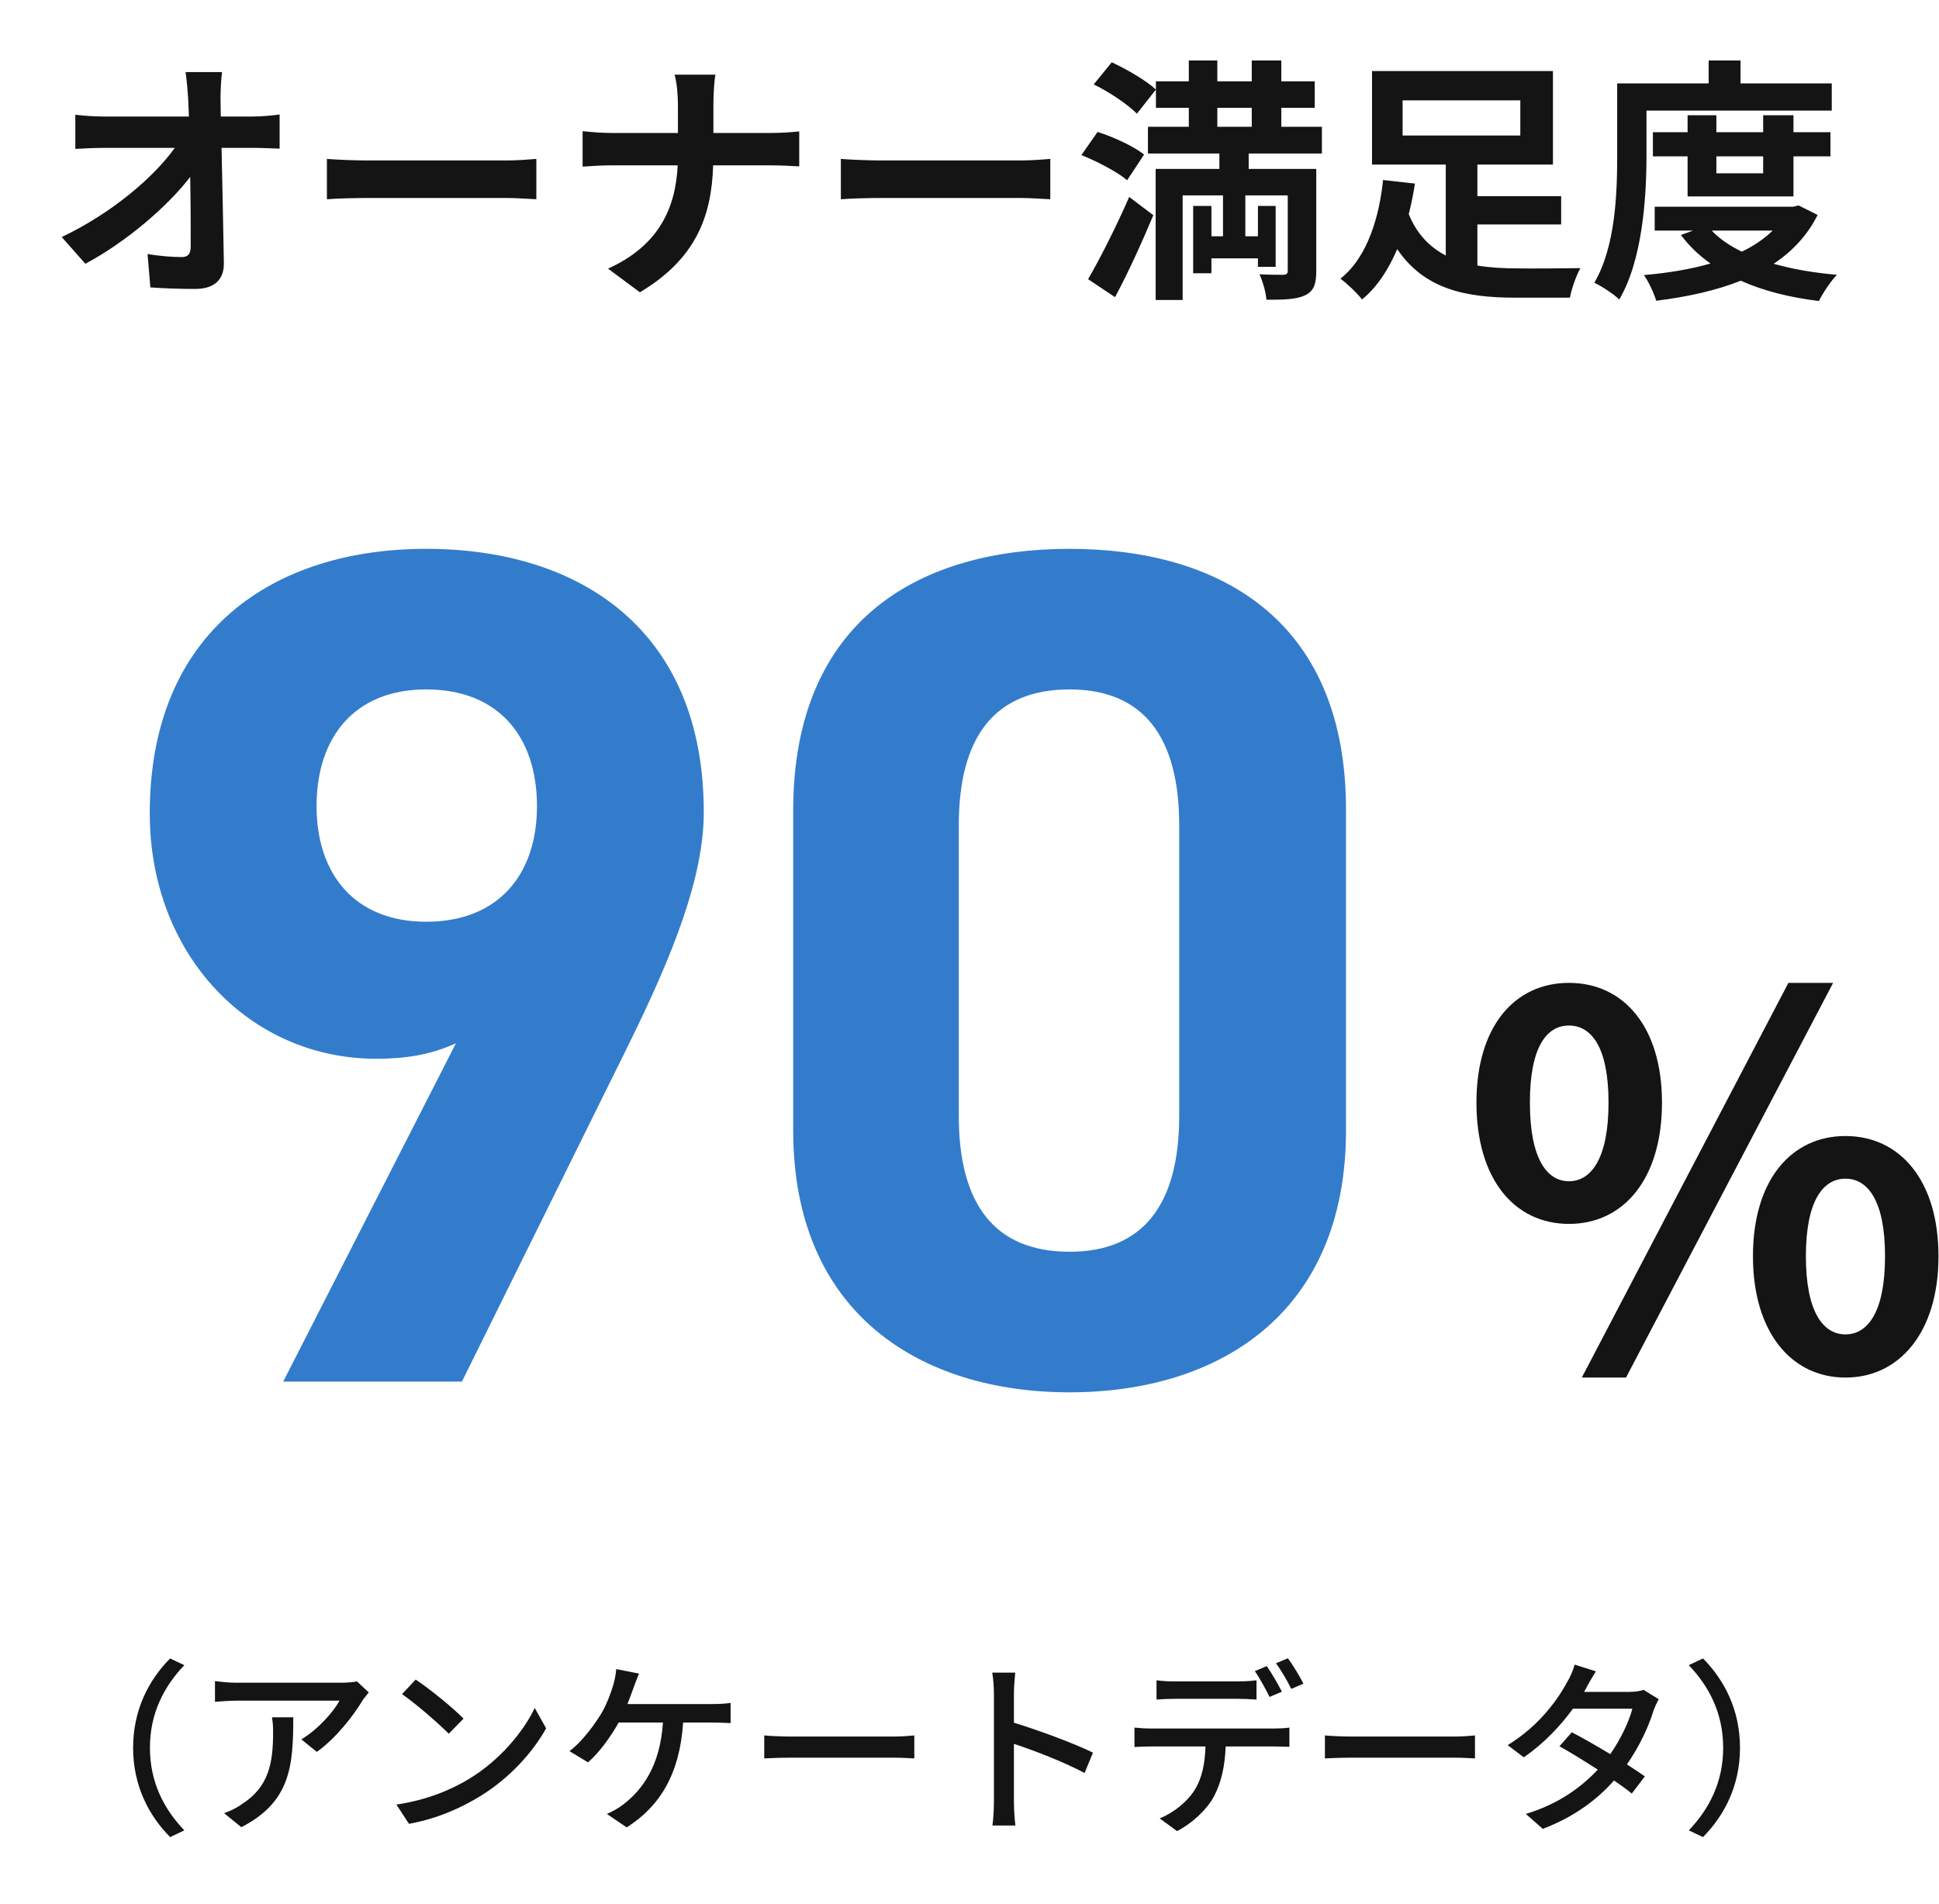<svg width="166" height="163" viewBox="0 0 166 163" fill="none" xmlns="http://www.w3.org/2000/svg">
<path d="M134.32 104.785C129.656 104.785 126.4 100.957 126.4 94.401C126.4 87.889 129.656 84.149 134.32 84.149C138.984 84.149 142.284 87.889 142.284 94.401C142.284 100.957 138.984 104.785 134.32 104.785ZM134.32 101.133C136.212 101.133 137.708 99.197 137.708 94.401C137.708 89.605 136.212 87.801 134.32 87.801C132.428 87.801 130.976 89.605 130.976 94.401C130.976 99.197 132.428 101.133 134.32 101.133ZM135.42 117.941L153.108 84.149H156.936L139.204 117.941H135.42ZM157.992 117.941C153.372 117.941 150.072 114.069 150.072 107.557C150.072 101.001 153.372 97.261 157.992 97.261C162.612 97.261 165.956 101.001 165.956 107.557C165.956 114.069 162.612 117.941 157.992 117.941ZM157.992 114.245C159.884 114.245 161.38 112.353 161.38 107.557C161.38 102.761 159.884 100.913 157.992 100.913C156.1 100.913 154.604 102.761 154.604 107.557C154.604 112.353 156.1 114.245 157.992 114.245Z" fill="#141414"/>
<path d="M24.245 118.287L39.035 89.319C36.791 90.339 34.649 90.645 32.201 90.645C21.389 90.645 12.821 81.771 12.821 69.633C12.821 54.027 23.429 46.989 36.485 46.989C49.643 46.989 60.251 53.925 60.251 69.531C60.251 75.039 57.701 81.567 53.723 89.625L39.545 118.287H24.245ZM45.971 69.021C45.971 63.105 42.707 59.025 36.485 59.025C30.365 59.025 27.101 63.105 27.101 69.021C27.101 74.835 30.365 78.915 36.485 78.915C42.707 78.915 45.971 74.835 45.971 69.021ZM115.233 69.327V96.765C115.233 112.575 104.217 119.205 91.569 119.205C78.921 119.205 67.905 112.575 67.905 96.765V69.429C67.905 52.905 78.921 46.989 91.569 46.989C104.217 46.989 115.233 52.905 115.233 69.327ZM100.953 70.653C100.953 63.105 97.893 59.025 91.569 59.025C85.143 59.025 82.083 63.105 82.083 70.653V95.541C82.083 103.089 85.143 107.169 91.569 107.169C97.893 107.169 100.953 103.089 100.953 95.541V70.653Z" fill="#337CCC"/>
<path d="M18.901 9.976H21.651C22.377 9.976 23.411 9.888 23.939 9.8V12.726C23.235 12.704 22.399 12.66 21.805 12.66H18.967C19.033 15.872 19.121 19.546 19.165 22.516C19.187 23.924 18.373 24.738 16.701 24.738C15.359 24.738 14.127 24.694 12.873 24.606L12.631 21.746C13.621 21.922 14.809 22.01 15.557 22.01C16.107 22.01 16.327 21.724 16.327 21.086C16.327 19.612 16.327 17.412 16.283 15.146C14.347 17.676 10.783 20.734 7.307 22.582L5.283 20.294C9.551 18.27 13.181 15.168 14.963 12.66H8.957C8.165 12.66 7.219 12.704 6.449 12.748V9.822C7.087 9.91 8.143 9.976 8.891 9.976H16.173C16.151 9.404 16.129 8.876 16.107 8.392C16.063 7.754 15.997 6.94 15.887 6.17H19.011C18.923 6.852 18.879 7.71 18.879 8.392L18.901 9.976ZM27.987 17.06V13.606C28.779 13.672 30.385 13.738 31.529 13.738H43.343C44.355 13.738 45.345 13.65 45.917 13.606V17.06C45.389 17.038 44.267 16.95 43.343 16.95H31.529C30.275 16.95 28.801 16.994 27.987 17.06ZM61.075 11.384H66.025C67.037 11.384 67.961 11.296 68.423 11.252V14.244C67.961 14.222 66.883 14.156 66.003 14.156H61.053C60.921 18.578 59.535 22.186 54.783 25.024L52.055 23C56.367 21.042 57.841 17.874 58.017 14.156H52.407C51.439 14.156 50.559 14.222 49.877 14.266V11.23C50.537 11.296 51.439 11.384 52.319 11.384H58.039V8.964C58.039 8.216 57.951 7.072 57.753 6.39H61.251C61.119 7.072 61.075 8.304 61.075 8.986V11.384ZM71.987 17.06V13.606C72.779 13.672 74.385 13.738 75.529 13.738H87.343C88.355 13.738 89.345 13.65 89.917 13.606V17.06C89.389 17.038 88.267 16.95 87.343 16.95H75.529C74.275 16.95 72.801 16.994 71.987 17.06ZM95.461 25.442L93.151 23.902C94.141 22.208 95.549 19.436 96.671 16.862L98.739 18.424C97.749 20.778 96.605 23.308 95.461 25.442ZM97.947 13.232L96.495 15.432C95.681 14.728 93.943 13.826 92.579 13.276L93.965 11.296C95.307 11.714 97.067 12.528 97.947 13.232ZM93.635 7.226L95.175 5.334C96.473 5.928 98.123 6.896 98.959 7.666L97.331 9.734C96.583 8.964 94.955 7.864 93.635 7.226ZM104.217 9.228V10.856H107.165V9.228H104.217ZM113.171 13.144H106.901V14.464H112.687V23.198C112.687 24.342 112.467 24.936 111.719 25.288C110.971 25.64 109.915 25.662 108.419 25.662C108.375 25.024 108.111 24.1 107.825 23.484C108.639 23.528 109.585 23.528 109.871 23.528C110.157 23.506 110.245 23.418 110.245 23.176V16.73H106.615V20.228H107.693V17.632H109.211V22.846H107.693V22.12H103.711V23.396H102.149V17.632H103.711V20.228H104.701V16.73H101.247V25.684H98.937V14.464H104.393V13.144H98.277V10.856H101.775V9.228H98.959V6.962H101.775V5.18H104.217V6.962H107.165V5.18H109.695V6.962H112.555V9.228H109.695V10.856H113.171V13.144ZM120.079 8.59V11.604H130.155V8.59H120.079ZM126.481 19.216V22.736C127.537 22.912 128.703 22.978 129.891 22.978C130.837 23 134.093 22.978 135.303 22.956C134.951 23.55 134.533 24.76 134.401 25.486H129.737C125.315 25.486 121.905 24.694 119.617 21.328C118.891 23.022 117.945 24.54 116.603 25.64C116.207 25.112 115.305 24.254 114.755 23.858C117.131 21.988 118.099 18.402 118.407 15.41L121.135 15.718C121.003 16.576 120.827 17.456 120.607 18.336C121.311 20.074 122.433 21.174 123.775 21.878V14.09H117.461V6.082H132.949V14.09H126.481V16.796H133.653V19.216H126.481ZM140.957 9.47V13.298C140.957 16.862 140.627 22.252 138.625 25.64C138.185 25.2 137.085 24.474 136.491 24.21C138.317 21.086 138.449 16.51 138.449 13.298V7.138H146.281V5.18H149.009V7.138H156.819V9.47H140.957ZM150.945 13.386H146.941V14.838H150.945V13.386ZM153.541 16.818H144.477V13.386H141.507V11.318H144.477V9.866H146.941V11.318H150.945V9.866H153.541V11.318H156.709V13.386H153.541V16.818ZM151.759 19.744H146.545C147.205 20.448 148.085 21.042 149.119 21.548C150.131 21.064 151.033 20.448 151.759 19.744ZM153.981 17.588L155.609 18.402C154.729 20.162 153.431 21.526 151.847 22.582C153.453 23.044 155.279 23.352 157.259 23.528C156.731 24.078 156.049 25.09 155.719 25.772C153.189 25.464 150.945 24.892 149.031 24.034C146.875 24.892 144.411 25.42 141.793 25.75C141.595 25.09 141.133 24.1 140.737 23.55C142.761 23.374 144.697 23.066 146.435 22.56C145.467 21.878 144.609 21.064 143.905 20.118L144.939 19.744H141.661V17.698H153.519L153.981 17.588Z" fill="#141414"/>
<path d="M14.564 157.284C12.74 155.444 11.396 152.884 11.396 149.636C11.396 146.388 12.74 143.828 14.564 141.988L15.78 142.564C14.036 144.388 12.836 146.692 12.836 149.636C12.836 152.58 14.036 154.884 15.78 156.708L14.564 157.284ZM23.284 147.028H25.108C25.108 151.204 24.868 154.276 20.66 156.436L19.188 155.236C19.652 155.076 20.212 154.82 20.724 154.452C23.012 152.98 23.38 150.964 23.38 148.308C23.38 147.876 23.364 147.492 23.284 147.028ZM30.564 143.956L31.572 144.9C31.428 145.076 31.172 145.38 31.044 145.572C30.356 146.74 28.836 148.772 27.124 149.988L25.796 148.916C27.188 148.1 28.596 146.516 29.06 145.604H20.276C19.652 145.604 19.092 145.652 18.404 145.7V143.924C18.996 144.004 19.652 144.068 20.276 144.068H29.22C29.588 144.068 30.308 144.02 30.564 143.956ZM35.587 143.796C36.723 144.548 38.787 146.212 39.683 147.14L38.419 148.436C37.587 147.588 35.603 145.86 34.419 145.044L35.587 143.796ZM33.939 154.5C36.611 154.1 38.691 153.204 40.227 152.26C42.803 150.676 44.803 148.276 45.779 146.228L46.755 147.972C45.603 150.036 43.635 152.228 41.139 153.764C39.523 154.756 37.491 155.7 35.011 156.148L33.939 154.5ZM53.715 145.892H60.979C61.379 145.892 62.067 145.876 62.547 145.796V147.524C62.003 147.492 61.347 147.476 60.979 147.476H58.483C58.195 151.908 56.467 154.676 53.651 156.452L51.955 155.3C52.451 155.092 52.979 154.788 53.347 154.5C54.963 153.268 56.515 151.22 56.755 147.476H52.963C52.307 148.66 51.283 150.084 50.339 150.884L48.755 149.924C49.891 149.076 50.995 147.524 51.571 146.548C52.003 145.764 52.291 144.948 52.483 144.324C52.611 143.908 52.723 143.38 52.755 142.9L54.707 143.284C54.547 143.652 54.371 144.148 54.243 144.484C54.099 144.884 53.923 145.38 53.715 145.892ZM65.427 150.548V148.58C65.939 148.628 66.931 148.676 67.795 148.676H76.483C77.267 148.676 77.891 148.612 78.275 148.58V150.548C77.923 150.532 77.203 150.484 76.499 150.484H67.795C66.899 150.484 65.955 150.516 65.427 150.548ZM93.571 150.052L92.851 151.796C91.155 150.884 88.563 149.876 86.803 149.3V154.244C86.803 154.74 86.851 155.716 86.931 156.292H84.963C85.043 155.732 85.091 154.868 85.091 154.244V144.996C85.091 144.484 85.043 143.748 84.947 143.204H86.915C86.867 143.732 86.803 144.436 86.803 144.996V147.492C88.915 148.132 91.971 149.268 93.571 150.052ZM109.747 144.836L108.691 145.284C108.371 144.644 107.859 143.684 107.427 143.076L108.451 142.644C108.851 143.22 109.427 144.212 109.747 144.836ZM105.971 145.444H100.579C100.035 145.444 99.443 145.476 99.011 145.508V143.86C99.491 143.924 100.051 143.956 100.563 143.956H105.971C106.467 143.956 107.075 143.924 107.571 143.86V145.508C107.059 145.476 106.483 145.444 105.971 145.444ZM98.579 147.988H109.043C109.379 147.988 109.987 147.972 110.387 147.908V149.556C110.019 149.54 109.459 149.524 109.043 149.524H104.931C104.867 151.22 104.547 152.628 103.939 153.78C103.363 154.868 102.147 156.052 100.771 156.772L99.283 155.684C100.467 155.204 101.619 154.276 102.243 153.3C102.931 152.228 103.155 150.948 103.203 149.524H98.579C98.099 149.524 97.571 149.54 97.123 149.572V147.908C97.587 147.956 98.083 147.988 98.579 147.988ZM109.235 142.404L110.259 141.972C110.691 142.564 111.299 143.556 111.587 144.148L110.547 144.596C110.211 143.908 109.683 142.996 109.235 142.404ZM113.427 150.548V148.58C113.939 148.628 114.931 148.676 115.795 148.676H124.483C125.267 148.676 125.891 148.612 126.275 148.58V150.548C125.923 150.532 125.203 150.484 124.499 150.484H115.795C114.899 150.484 113.955 150.516 113.427 150.548ZM140.707 144.676L142.003 145.476C141.859 145.748 141.667 146.148 141.555 146.468C141.155 147.796 140.371 149.492 139.283 151.06C139.875 151.444 140.419 151.796 140.819 152.084L139.699 153.556C139.315 153.236 138.787 152.852 138.179 152.436C136.755 154.052 134.803 155.54 132.083 156.58L130.627 155.3C133.443 154.452 135.395 152.996 136.787 151.508C135.603 150.74 134.371 149.988 133.507 149.508L134.563 148.308C135.459 148.772 136.691 149.476 137.859 150.18C138.739 148.916 139.459 147.412 139.747 146.292H134.659C133.603 147.748 132.163 149.284 130.451 150.452L129.075 149.412C131.859 147.7 133.443 145.38 134.195 143.956C134.403 143.636 134.691 142.98 134.803 142.516L136.627 143.092C136.323 143.572 135.971 144.18 135.811 144.5L135.619 144.852H139.507C139.955 144.852 140.403 144.788 140.707 144.676ZM145.795 141.988C147.619 143.828 148.963 146.388 148.963 149.636C148.963 152.884 147.619 155.444 145.795 157.284L144.579 156.708C146.323 154.884 147.523 152.58 147.523 149.636C147.523 146.692 146.323 144.388 144.579 142.564L145.795 141.988Z" fill="#141414"/>
</svg>
